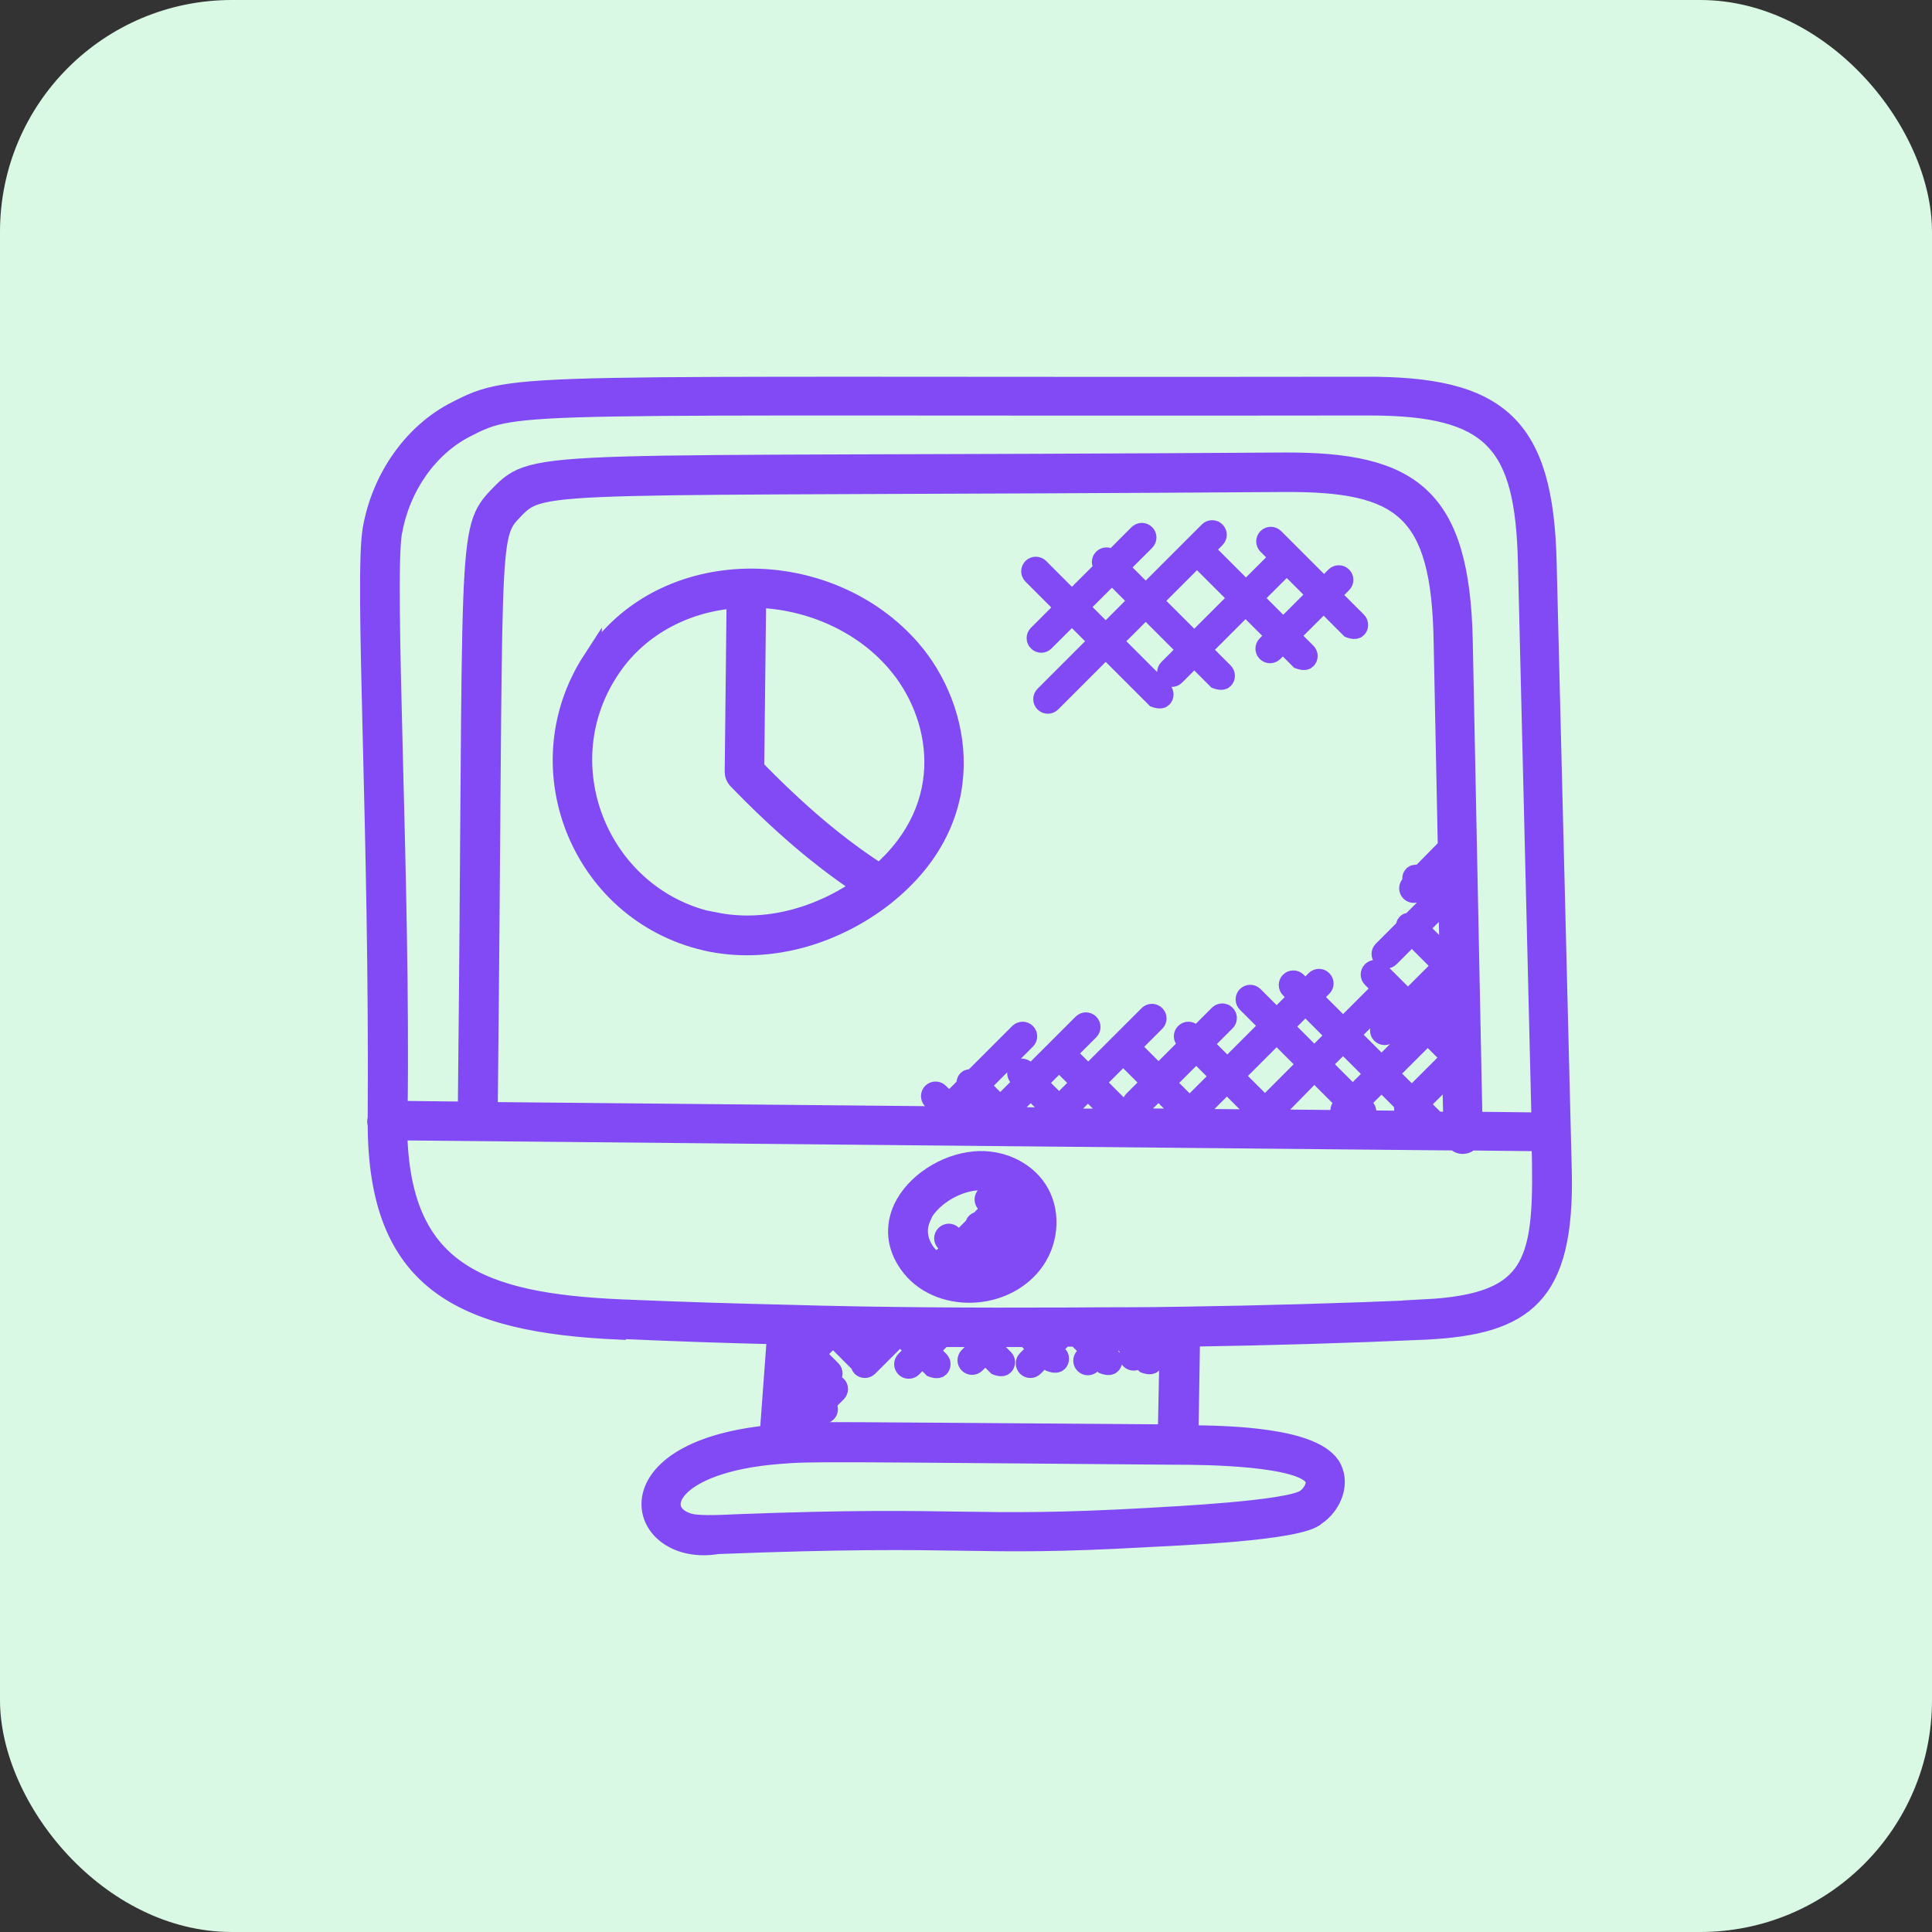 <svg width="50" height="50" viewBox="0 0 50 50" fill="none" xmlns="http://www.w3.org/2000/svg">
<rect x="0" y="0" width="50" height="50" fill="#333333" stroke="none"/>
<rect width="50" height="50" rx="6" fill="#D9F9E5"/>
<path d="M16.049 34.4C17.587 34.47 18.874 34.51 20.101 34.54L19.91 37.134C15.637 37.566 16.482 40.321 18.573 39.969C25.288 39.708 24.946 40.059 29.732 39.788C30.395 39.748 33.652 39.637 34.065 39.225C34.437 38.974 34.688 38.451 34.477 38.009C34.075 37.174 31.702 37.144 30.767 37.134L30.807 34.601C32.838 34.57 34.879 34.51 36.9 34.42C39.463 34.289 40.499 33.525 40.428 30.318L40.036 14.565C39.956 11.006 38.8 9.98 35.311 10C13.234 10.03 13.355 9.839 11.807 10.634C10.691 11.197 9.866 12.373 9.635 13.7C9.414 15.007 9.816 21.541 9.766 28.951C9.746 29.021 9.746 29.031 9.766 29.091C9.776 33.173 11.947 34.239 16.039 34.42L16.049 34.4ZM30.254 37.114C20.774 37.044 21.568 37.044 20.734 37.074C20.694 37.074 20.664 37.074 20.623 37.074L21.176 36.521L21.217 36.561C21.217 36.561 21.347 36.611 21.398 36.561C21.448 36.511 21.448 36.43 21.398 36.38L21.357 36.34L21.659 36.038C21.709 35.988 21.709 35.907 21.659 35.857C21.609 35.807 21.528 35.807 21.478 35.857L21.176 36.159L20.543 35.526L20.593 34.892L20.744 35.043L20.643 35.144C20.593 35.194 20.593 35.274 20.643 35.324C20.694 35.375 20.774 35.375 20.825 35.324L20.925 35.224L21.337 35.636C21.337 35.636 21.468 35.686 21.518 35.636C21.568 35.586 21.568 35.505 21.518 35.455L21.106 35.043L21.558 34.59L22.262 35.294C22.262 35.294 22.272 35.355 22.292 35.375C22.343 35.425 22.423 35.425 22.473 35.375L23.147 34.701C23.147 34.701 23.187 34.641 23.187 34.601C23.237 34.601 23.288 34.601 23.338 34.601L23.69 34.953L23.428 35.214C23.378 35.264 23.378 35.344 23.428 35.395C23.479 35.445 23.559 35.445 23.609 35.395L23.871 35.133L24.132 35.395C24.132 35.395 24.263 35.445 24.313 35.395C24.363 35.344 24.363 35.264 24.313 35.214L24.052 34.953L24.393 34.611H25.067L25.318 34.862L25.067 35.113C25.017 35.164 25.017 35.244 25.067 35.294C25.117 35.344 25.198 35.344 25.248 35.294L25.499 35.043L25.801 35.344C25.801 35.344 25.931 35.395 25.982 35.344C26.032 35.294 26.032 35.214 25.982 35.164L25.68 34.862L25.931 34.611C26.454 34.611 25.931 34.611 26.555 34.611L26.856 34.912L26.575 35.194C26.525 35.244 26.525 35.324 26.575 35.375C26.625 35.425 26.706 35.425 26.756 35.375L27.037 35.093L27.198 35.254C27.198 35.254 27.329 35.304 27.379 35.254C27.43 35.204 27.43 35.123 27.379 35.073L27.218 34.912L27.53 34.601C27.641 34.601 27.751 34.601 27.862 34.601L28.224 34.962L28.063 35.123C28.013 35.174 28.013 35.254 28.063 35.304C28.113 35.355 28.194 35.355 28.244 35.304L28.405 35.144L28.576 35.314C28.576 35.314 28.706 35.365 28.756 35.314C28.807 35.264 28.807 35.184 28.756 35.133L28.586 34.962L28.948 34.601L29.299 34.953L29.249 35.003C29.199 35.053 29.199 35.133 29.249 35.184C29.299 35.234 29.38 35.234 29.43 35.184L29.48 35.133L29.641 35.294C29.641 35.294 29.772 35.344 29.822 35.294C29.872 35.244 29.872 35.164 29.822 35.113L29.661 34.953L30.033 34.581C30.114 34.581 30.184 34.581 30.265 34.581L30.214 37.104L30.254 37.114ZM24.041 34.611L23.881 34.772L23.72 34.611C23.83 34.611 23.941 34.611 24.052 34.611H24.041ZM22.403 35.083L21.9 34.581C22.232 34.581 22.554 34.59 22.885 34.601L22.403 35.083ZM21.227 34.56L20.925 34.862L20.613 34.55C20.613 34.55 21.036 34.55 21.217 34.56H21.227ZM20.442 37.074C20.442 37.074 20.442 37.074 20.453 37.074C20.453 37.074 20.432 37.074 20.422 37.074V37.044C20.422 37.044 20.422 37.064 20.432 37.074H20.442ZM20.523 35.867L20.995 36.34L20.442 36.893L20.513 35.867H20.523ZM29.701 34.601L29.511 34.792L29.329 34.611C29.38 34.611 29.44 34.611 29.49 34.611C29.561 34.611 29.631 34.611 29.701 34.611V34.601ZM28.626 34.611L28.435 34.802L28.244 34.611C28.364 34.611 28.495 34.611 28.616 34.611H28.626ZM27.178 34.621L27.047 34.751L26.917 34.621C26.997 34.621 27.088 34.621 27.168 34.621H27.178ZM25.58 34.631L25.519 34.691L25.459 34.631C25.459 34.631 25.549 34.631 25.59 34.631H25.58ZM34.014 38.23C34.105 38.411 33.964 38.672 33.783 38.793C33.331 39.094 30.365 39.235 29.701 39.275C25.067 39.537 24.926 39.215 19.125 39.436C18.804 39.446 18.13 39.496 17.829 39.416C16.854 39.125 17.316 37.858 20.171 37.637C21.026 37.566 21.408 37.586 30.405 37.657H30.506C31.109 37.657 33.743 37.677 34.014 38.25V38.23ZM36.88 33.887C34.788 33.977 32.657 34.038 30.556 34.068C29.601 34.088 28.636 34.078 27.681 34.088H27.661C25.228 34.098 22.795 34.088 20.382 34.017C19.085 33.987 17.718 33.947 16.069 33.877C12.39 33.716 10.359 32.902 10.289 29.262L37.664 29.524C37.714 29.574 37.774 29.614 37.855 29.614C37.925 29.614 37.995 29.584 38.036 29.524L39.886 29.544C39.966 32.62 39.825 33.726 36.87 33.877L36.88 33.887ZM24.615 28.85C24.615 28.85 24.655 28.85 24.665 28.83C24.675 28.81 24.675 28.8 24.685 28.78L25.178 28.287L25.751 28.86C25.831 28.941 25.972 28.89 25.972 28.77C26.022 28.79 26.062 28.81 26.123 28.75L26.675 28.197L27.238 28.76L27.188 28.81C27.188 28.81 27.148 28.87 27.148 28.91L24.574 28.89L24.615 28.85ZM27.409 27.463L27.972 28.026L27.409 28.589L26.846 28.026L27.409 27.463ZM28.153 28.207L28.887 28.941H27.439L28.153 28.207ZM29.239 28.941C29.239 28.941 29.239 28.91 29.229 28.9L28.344 28.016L29.068 27.292L29.792 28.016L29.329 28.478C29.279 28.528 29.279 28.609 29.329 28.659C29.38 28.709 29.46 28.709 29.511 28.659L29.983 28.197L30.687 28.9C30.687 28.9 30.747 28.941 30.777 28.941C30.807 28.941 30.848 28.931 30.868 28.9C30.888 28.88 30.898 28.85 30.898 28.82C30.898 28.82 30.898 28.82 30.908 28.82C30.938 28.82 30.978 28.81 30.998 28.78L31.752 28.026L32.547 28.82L32.436 28.931C32.436 28.931 32.436 28.951 32.426 28.961L29.239 28.931V28.941ZM30.817 28.609C30.817 28.609 30.807 28.639 30.797 28.659L30.164 28.026L30.958 27.232L31.581 27.855L30.828 28.609H30.817ZM34.014 27.362L33.22 26.568L33.783 26.005L34.577 26.799L34.014 27.362ZM34.758 26.98L35.573 27.794L35.01 28.358L34.195 27.543L34.758 26.98ZM33.833 27.543L32.738 28.639L31.943 27.845L33.039 26.749L33.833 27.543ZM32.929 28.84H32.919L34.014 27.724L34.829 28.538L34.718 28.649C34.668 28.699 34.668 28.78 34.718 28.83C34.768 28.88 34.849 28.88 34.899 28.83L35.01 28.719L35.15 28.86C35.15 28.86 35.281 28.91 35.331 28.86C35.382 28.81 35.382 28.73 35.331 28.679L35.191 28.538L35.754 27.976L36.357 28.579C36.317 28.629 36.317 28.699 36.357 28.75C36.397 28.79 36.467 28.81 36.528 28.75L36.779 29.001L32.939 28.961C32.939 28.961 32.949 28.86 32.919 28.83L32.929 28.84ZM37.533 25.834L36.95 26.417L36.618 26.085L37.513 25.191V25.844L37.533 25.834ZM37.543 26.186L37.563 27.01L37.141 26.588L37.543 26.186ZM37.503 27.322C37.503 27.322 37.543 27.342 37.563 27.342V27.362L36.538 28.388L35.934 27.785L36.95 26.769L37.503 27.322ZM37.161 29.011L36.729 28.579L37.573 27.734L37.603 29.021H37.161V29.011ZM37.473 23.12V23.1C37.422 23.049 37.342 23.049 37.292 23.1L37.252 23.14L36.94 22.828L37.473 22.295L37.493 23.12H37.473ZM37.463 23.281C37.463 23.281 37.463 23.261 37.473 23.25V23.381L37.422 23.321L37.463 23.281ZM37.322 22.064L36.749 22.647C36.749 22.647 36.628 22.607 36.578 22.647C36.528 22.698 36.528 22.768 36.578 22.818L36.498 22.899C36.447 22.949 36.447 23.029 36.498 23.08C36.548 23.13 36.628 23.13 36.678 23.08L36.749 23.009L37.06 23.321L36.518 23.864C36.518 23.864 36.437 23.864 36.407 23.894C36.377 23.924 36.367 23.964 36.377 24.005L35.784 24.598C35.733 24.648 35.733 24.728 35.784 24.779C35.834 24.829 35.914 24.829 35.965 24.779L36.538 24.206L37.191 24.859C37.242 24.909 37.322 24.909 37.372 24.859C37.422 24.809 37.422 24.728 37.372 24.678L36.719 24.025L37.242 23.502L37.412 23.673C37.412 23.673 37.463 23.703 37.483 23.703L37.513 24.98C37.463 24.939 37.392 24.939 37.342 24.98L36.437 25.884L35.683 25.13C35.633 25.08 35.553 25.08 35.502 25.13C35.452 25.181 35.452 25.261 35.502 25.311L36.256 26.065L35.743 26.578C35.693 26.628 35.693 26.709 35.743 26.759C35.794 26.809 35.874 26.809 35.925 26.759L36.437 26.246L36.769 26.578L35.754 27.593L34.939 26.779L35.824 25.895C35.874 25.844 35.874 25.764 35.824 25.713C35.774 25.663 35.693 25.663 35.643 25.713L34.758 26.598L33.964 25.804L34.225 25.543C34.276 25.492 34.276 25.412 34.225 25.362C34.175 25.311 34.095 25.311 34.044 25.362L33.783 25.623L33.562 25.402C33.512 25.352 33.431 25.352 33.381 25.402C33.331 25.452 33.331 25.533 33.381 25.583L33.602 25.804L33.039 26.367L32.446 25.774C32.396 25.724 32.315 25.724 32.265 25.774C32.215 25.824 32.215 25.904 32.265 25.955L32.858 26.548L31.762 27.644L31.139 27.02L31.722 26.437C31.773 26.387 31.773 26.307 31.722 26.256C31.672 26.206 31.591 26.206 31.541 26.256L30.958 26.84L30.848 26.729C30.797 26.679 30.717 26.679 30.667 26.729C30.616 26.779 30.616 26.86 30.667 26.91L30.777 27.02L29.983 27.815L29.259 27.091L29.903 26.447C29.953 26.397 29.953 26.317 29.903 26.267C29.852 26.216 29.772 26.216 29.722 26.267L28.163 27.825L27.6 27.262L28.194 26.669C28.244 26.618 28.244 26.538 28.194 26.488C28.143 26.437 28.063 26.437 28.013 26.488L26.675 27.825L26.535 27.684C26.485 27.634 26.404 27.634 26.354 27.684C26.303 27.734 26.303 27.815 26.354 27.865L26.494 28.006L25.942 28.559C25.942 28.559 25.911 28.609 25.911 28.639L25.369 28.096L26.555 26.91C26.605 26.86 26.605 26.779 26.555 26.729C26.505 26.679 26.424 26.679 26.374 26.729L25.178 27.925C25.178 27.925 25.077 27.905 25.037 27.945C24.997 27.986 24.997 28.036 25.017 28.086L24.564 28.538L24.303 28.277C24.253 28.227 24.172 28.227 24.122 28.277C24.072 28.327 24.072 28.408 24.122 28.458L24.383 28.719L24.223 28.88L12.631 28.77C12.792 13.8 12.611 13.911 13.295 13.197C14.069 12.393 14.049 12.614 33.23 12.483C36.297 12.463 37.292 13.187 37.352 16.585L37.463 22.044C37.463 22.044 37.362 22.024 37.332 22.064H37.322ZM10.158 13.77C10.359 12.604 11.083 11.569 12.048 11.076C13.456 10.352 13.134 10.533 35.321 10.503H35.442C38.659 10.503 39.463 11.468 39.534 14.565L39.886 29.041L38.116 29.021L37.865 16.575C37.784 12.855 36.538 11.941 33.22 11.961C13.817 12.091 13.888 11.82 12.913 12.825C12.038 13.73 12.259 13.851 12.098 28.76L10.299 28.74C10.379 22.909 9.937 15.007 10.158 13.75V13.77Z" fill="#814AF4" stroke="#814AF4" stroke-width="0.5"/>
<path d="M25.218 30.047C24.444 30.117 23.67 30.63 23.368 31.273C23.147 31.756 23.197 32.258 23.519 32.711C24.253 33.756 26.032 33.706 26.786 32.62C27.168 32.067 27.198 31.313 26.846 30.78C26.515 30.278 25.881 29.986 25.208 30.047H25.218ZM23.84 31.484C24.062 31.012 24.685 30.61 25.258 30.559C25.71 30.519 26.153 30.71 26.384 31.032C26.344 31.032 26.294 31.032 26.263 31.062L26.032 31.293L25.69 30.951C25.64 30.901 25.56 30.901 25.509 30.951C25.459 31.002 25.459 31.082 25.509 31.132L25.851 31.474L25.801 31.524C25.751 31.575 25.751 31.655 25.801 31.705C25.851 31.756 25.932 31.756 25.982 31.705L26.032 31.655L26.173 31.796L25.891 32.077L25.56 31.745L25.73 31.575C25.781 31.524 25.781 31.444 25.73 31.394C25.68 31.343 25.6 31.343 25.55 31.394L25.338 31.605C25.338 31.605 25.278 31.615 25.258 31.635C25.238 31.655 25.228 31.685 25.228 31.715L24.816 32.127L24.645 31.957C24.595 31.906 24.514 31.906 24.464 31.957C24.413 32.007 24.413 32.087 24.464 32.138L24.635 32.309L24.253 32.691C24.132 32.61 24.032 32.52 23.951 32.409C23.74 32.107 23.71 31.796 23.851 31.484H23.84ZM25.338 32.64L24.997 32.298L25.379 31.916L25.71 32.248L25.359 32.6C25.359 32.6 25.359 32.62 25.349 32.63L25.338 32.64ZM24.484 32.821L24.816 32.489L25.258 32.932C24.997 32.962 24.765 32.942 24.474 32.821H24.484ZM26.364 32.329C26.183 32.59 25.881 32.791 25.54 32.882C25.54 32.861 25.54 32.841 25.509 32.821H25.499C25.499 32.821 25.519 32.801 25.529 32.801L25.881 32.449L25.922 32.489C25.922 32.489 26.052 32.54 26.102 32.489C26.153 32.439 26.153 32.359 26.102 32.309L26.062 32.268L26.364 31.967C26.364 31.967 26.364 31.957 26.364 31.947C26.394 31.947 26.434 31.936 26.454 31.906C26.505 31.856 26.505 31.776 26.454 31.725L26.203 31.474L26.434 31.243C26.434 31.243 26.444 31.213 26.454 31.193C26.615 31.544 26.585 31.997 26.344 32.329H26.364Z" fill="#814AF4" stroke="#814AF4" stroke-width="0.5"/>
<path d="M15.325 17.088C13.486 19.923 15.104 23.733 18.422 24.387C19.98 24.688 21.649 24.175 22.906 23.18C25.439 21.159 24.906 18.345 23.589 16.816C21.438 14.323 17.145 14.283 15.325 17.098V17.088ZM18.522 23.874C15.587 23.301 14.119 19.893 15.758 17.369C16.461 16.273 17.668 15.59 19.055 15.489L19.005 19.983C19.005 20.054 19.035 20.114 19.075 20.164C20.221 21.35 21.267 22.235 22.332 22.939C21.176 23.763 19.779 24.115 18.522 23.864V23.874ZM22.765 22.607C21.689 21.913 20.684 21.069 19.528 19.883L19.578 15.479C20.975 15.52 22.332 16.133 23.197 17.148C24.333 18.465 24.806 20.828 22.765 22.607Z" fill="#814AF4" stroke="#814AF4" stroke-width="0.5"/>
<path d="M34.447 15.389L34.738 15.097C34.788 15.047 34.788 14.967 34.738 14.916C34.688 14.866 34.608 14.866 34.557 14.916L34.266 15.208L32.979 13.921C32.929 13.871 32.848 13.871 32.798 13.921C32.748 13.971 32.748 14.052 32.798 14.102L33.12 14.424L32.245 15.298L31.25 14.303C31.25 14.303 31.149 14.263 31.099 14.293L31.461 13.931C31.511 13.881 31.511 13.8 31.461 13.75C31.411 13.7 31.33 13.7 31.28 13.75L29.651 15.379L28.958 14.685L29.641 14.002C29.692 13.951 29.692 13.871 29.641 13.82C29.591 13.77 29.511 13.77 29.46 13.82L28.777 14.504L28.726 14.454C28.676 14.404 28.596 14.404 28.545 14.454C28.495 14.504 28.495 14.585 28.545 14.635L28.596 14.685L27.741 15.54L26.897 14.695C26.846 14.645 26.766 14.645 26.716 14.695C26.666 14.745 26.666 14.826 26.716 14.876L27.56 15.721L26.857 16.424C26.806 16.475 26.806 16.555 26.857 16.605C26.907 16.656 26.987 16.656 27.037 16.605L27.741 15.902L28.435 16.595L27.027 18.003C26.977 18.053 26.977 18.133 27.027 18.184C27.078 18.234 27.158 18.234 27.208 18.184L28.616 16.776L29.903 18.063C29.903 18.063 30.033 18.113 30.084 18.063C30.134 18.013 30.134 17.932 30.084 17.882L28.797 16.595L29.651 15.741L30.727 16.816L30.234 17.309C30.184 17.359 30.184 17.44 30.234 17.49C30.285 17.54 30.365 17.54 30.415 17.49L30.908 16.997L31.491 17.581C31.491 17.581 31.622 17.631 31.672 17.581C31.722 17.53 31.722 17.45 31.672 17.399L31.089 16.816L32.235 15.67L33.019 16.454L32.778 16.696C32.728 16.746 32.728 16.826 32.778 16.877C32.828 16.927 32.908 16.927 32.959 16.877L33.2 16.635L33.632 17.068C33.632 17.068 33.763 17.118 33.813 17.068C33.864 17.017 33.864 16.937 33.813 16.887L33.381 16.454L34.256 15.58L34.939 16.264C34.939 16.264 35.07 16.314 35.12 16.264C35.17 16.213 35.17 16.133 35.12 16.082L34.437 15.399L34.447 15.389ZM28.616 16.404L27.922 15.71L28.777 14.856L29.47 15.55L28.616 16.404ZM30.908 16.625L29.832 15.55L31.049 14.333C31.049 14.333 31.018 14.444 31.059 14.484L32.054 15.479L30.908 16.625ZM33.21 16.264L32.426 15.479L33.301 14.605L34.085 15.389L33.21 16.264Z" fill="#814AF4" stroke="#814AF4" stroke-width="0.5"/>
</svg>
